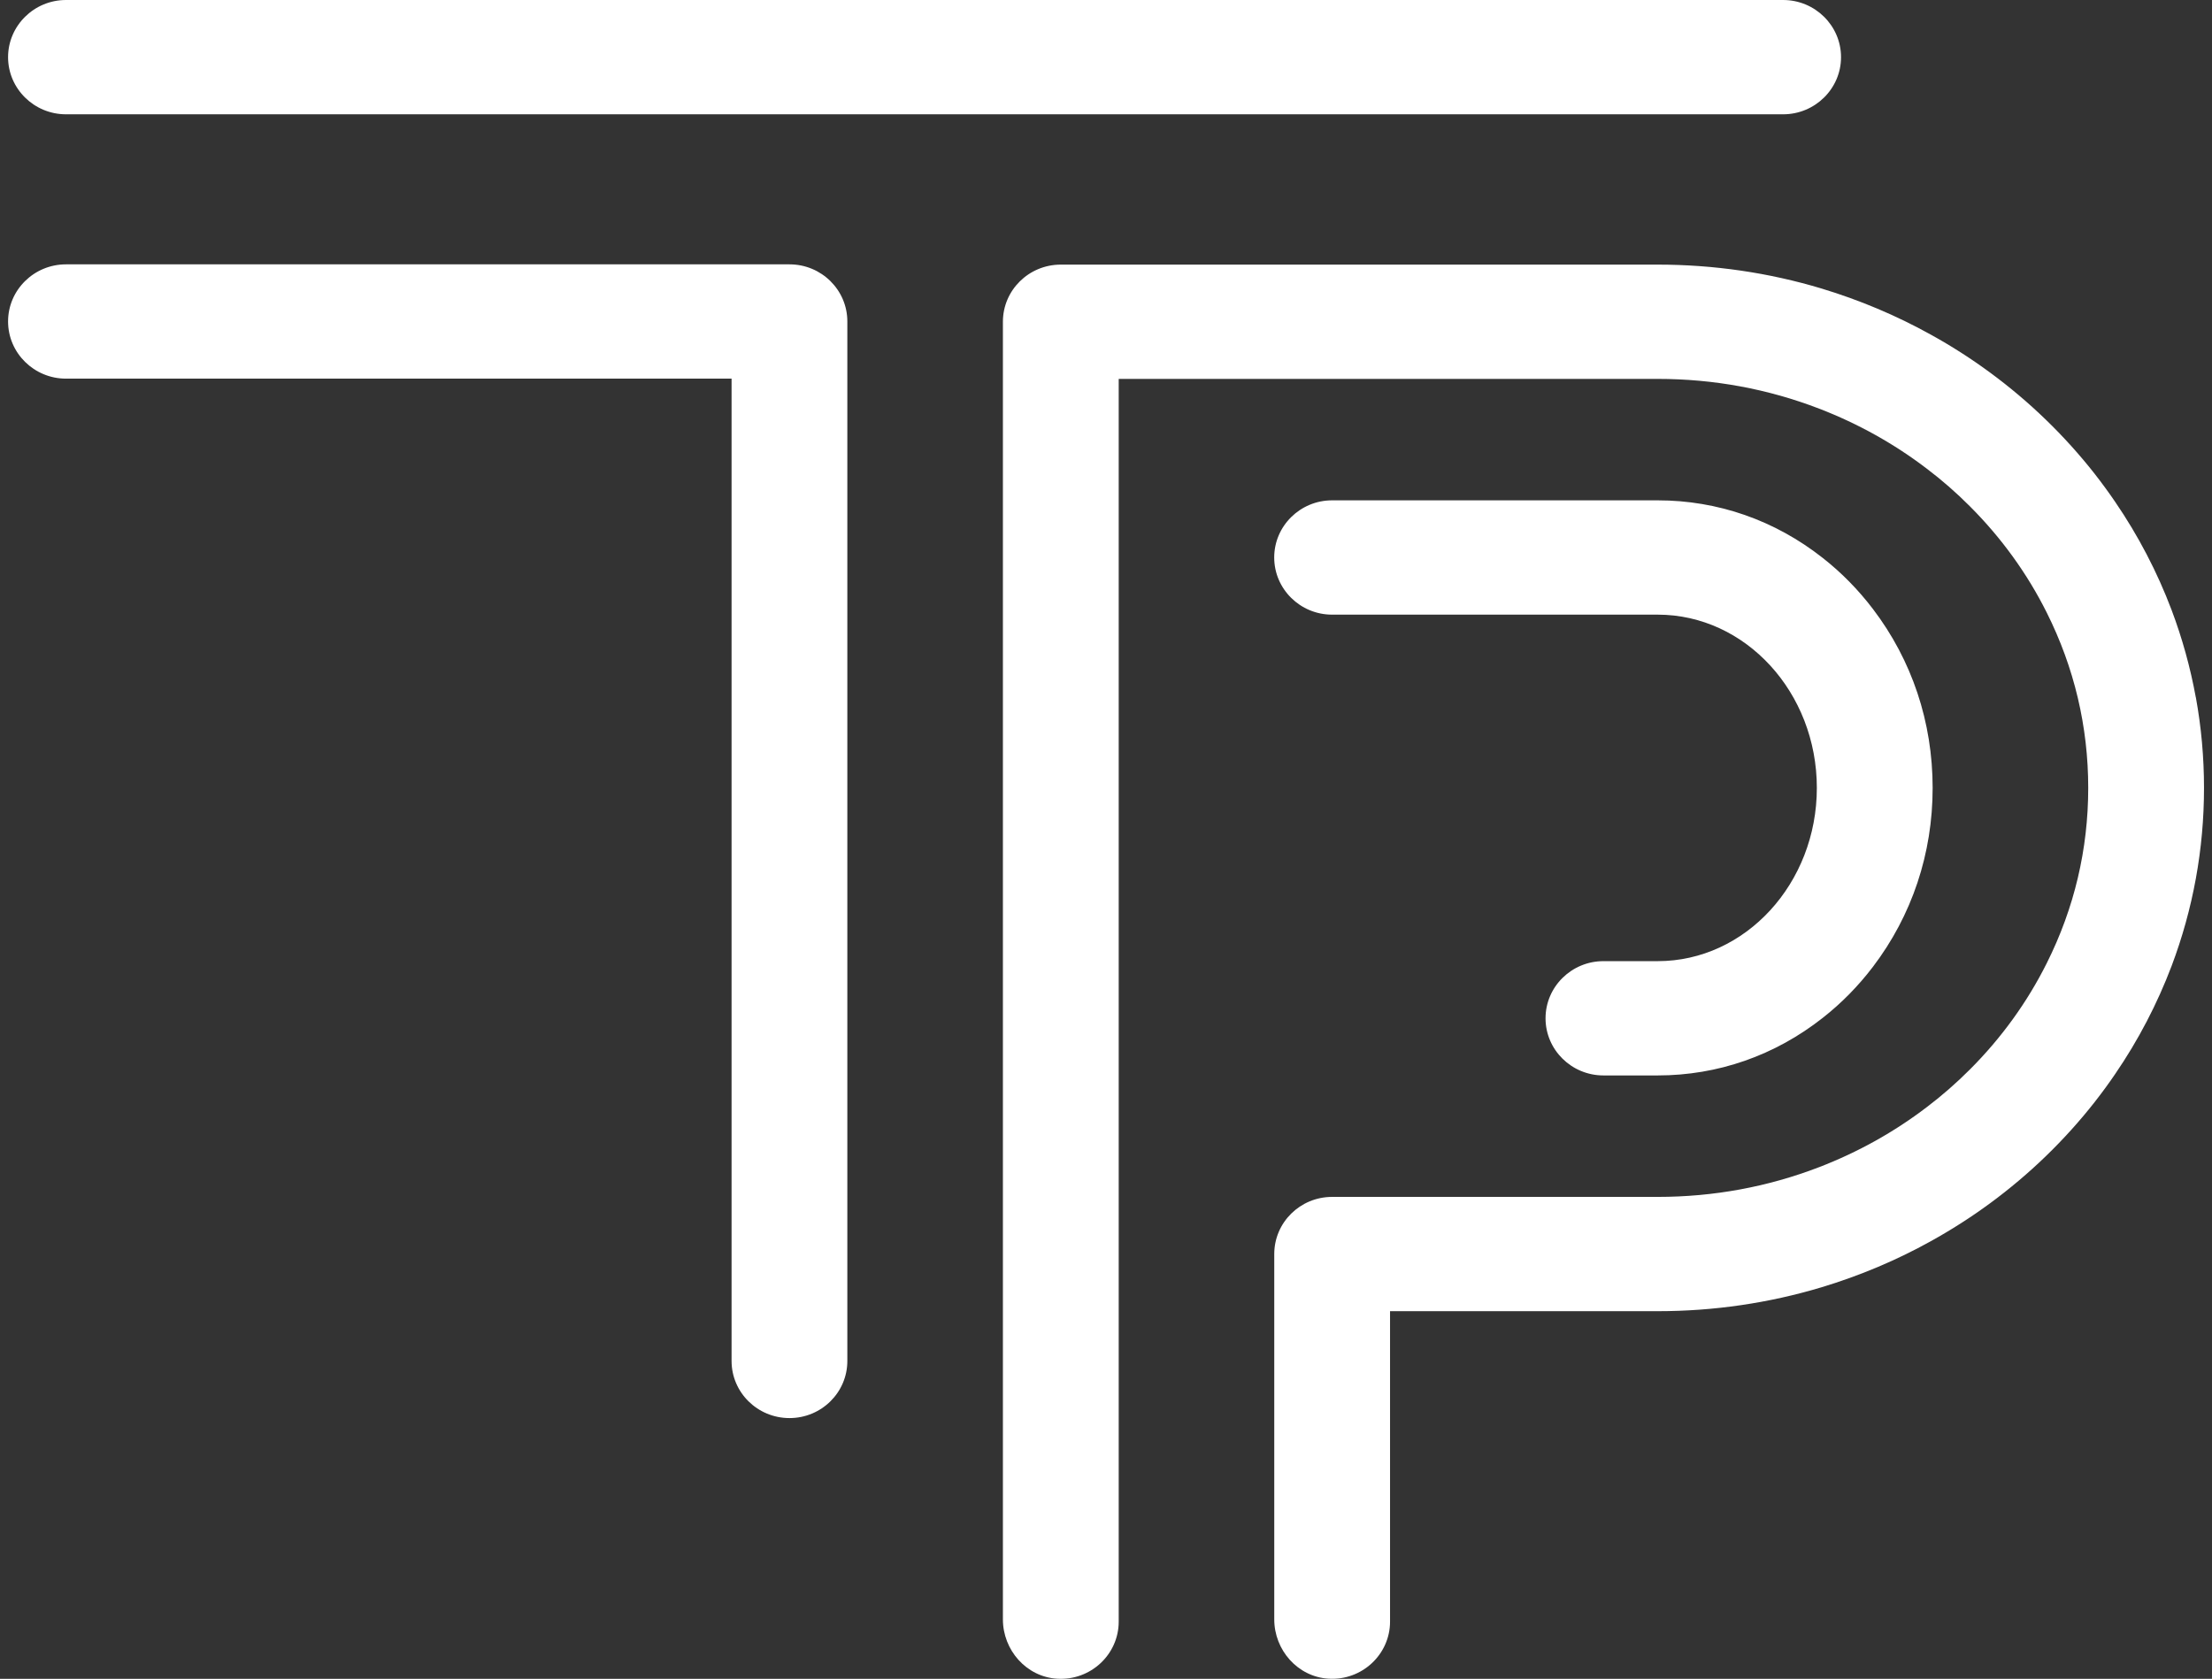 <svg xmlns="http://www.w3.org/2000/svg" width="137" height="104" viewBox="0 0 137 104" fill="none"><rect x="0" y="0" width="137" height="104" fill="#333333" stroke="none"/><g clip-path="url(#clip0_598_601)"><path d="M48.897 16.376H4.087C2.109 16.376 0.5 17.961 0.5 19.914C0.5 21.867 2.109 23.456 4.087 23.456H45.31V84.309C45.31 86.263 46.919 87.847 48.897 87.847C50.875 87.847 52.48 86.263 52.48 84.309V19.914C52.48 17.961 50.875 16.376 48.897 16.376ZM102.669 59.541H99.308C97.332 59.541 95.723 61.13 95.723 63.081C95.723 65.032 97.332 66.621 99.308 66.621H102.669C106.389 66.621 109.926 65.39 112.891 63.054C114.051 62.145 115.095 61.081 115.998 59.894C118.417 56.714 119.698 52.881 119.698 48.808C119.698 44.736 118.419 40.901 115.998 37.723C115.095 36.536 114.051 35.472 112.891 34.562C109.926 32.227 106.391 30.995 102.669 30.995H82.503C80.527 30.995 78.918 32.584 78.918 34.535C78.918 36.487 80.527 38.076 82.503 38.076H102.669C108.104 38.076 112.526 42.89 112.526 48.808C112.526 54.727 108.104 59.541 102.669 59.541ZM135.996 43.196C135.659 41.352 135.159 39.54 134.493 37.776C133.604 35.425 132.429 33.174 131.004 31.091C130.621 30.528 130.205 29.958 129.732 29.35C127.872 26.983 125.688 24.869 123.244 23.072C122.081 22.216 120.85 21.427 119.582 20.728C117.45 19.543 115.174 18.586 112.816 17.873C109.548 16.89 106.135 16.392 102.669 16.392H65.7C63.72 16.392 62.115 17.976 62.115 19.932V100.319C62.115 102.212 63.557 103.873 65.469 103.993C67.549 104.123 69.287 102.487 69.287 100.46V23.472H102.671C106.131 23.472 109.496 24.091 112.673 25.316C115.074 26.241 117.317 27.491 119.338 29.035C120.272 29.741 121.171 30.526 122.013 31.373C123.959 33.32 125.559 35.535 126.767 37.953C128.469 41.357 129.334 45.007 129.334 48.808C129.334 52.61 128.471 56.262 126.767 59.664C125.559 62.082 123.959 64.297 122.013 66.244C121.171 67.089 120.272 67.875 119.338 68.582C117.317 70.126 115.074 71.375 112.673 72.301C109.496 73.525 106.131 74.145 102.671 74.145H82.505C80.525 74.145 78.921 75.729 78.921 77.685V100.317C78.921 102.21 80.362 103.87 82.274 103.991C84.354 104.121 86.092 102.485 86.092 100.457V81.225H102.673C106.14 81.225 109.553 80.725 112.82 79.743C115.181 79.03 117.455 78.074 119.587 76.889C120.852 76.187 122.085 75.401 123.248 74.545C125.692 72.748 127.876 70.636 129.736 68.266C130.209 67.659 130.626 67.089 131.008 66.525C132.434 64.442 133.606 62.192 134.498 59.84C135.828 56.311 136.505 52.599 136.505 48.808C136.505 46.913 136.335 45.038 136 43.196H135.996ZM114.024 3.543C114.024 5.491 112.415 7.081 110.437 7.081H4.087C2.109 7.081 0.5 5.491 0.5 3.543C0.5 1.594 2.109 0 4.087 0H110.437C112.415 0 114.024 1.589 114.024 3.543Z" fill="white"></path></g><defs><clipPath id="clip0_598_601"><rect width="136" height="104" fill="white" transform="translate(0.5)"></rect></clipPath></defs></svg>